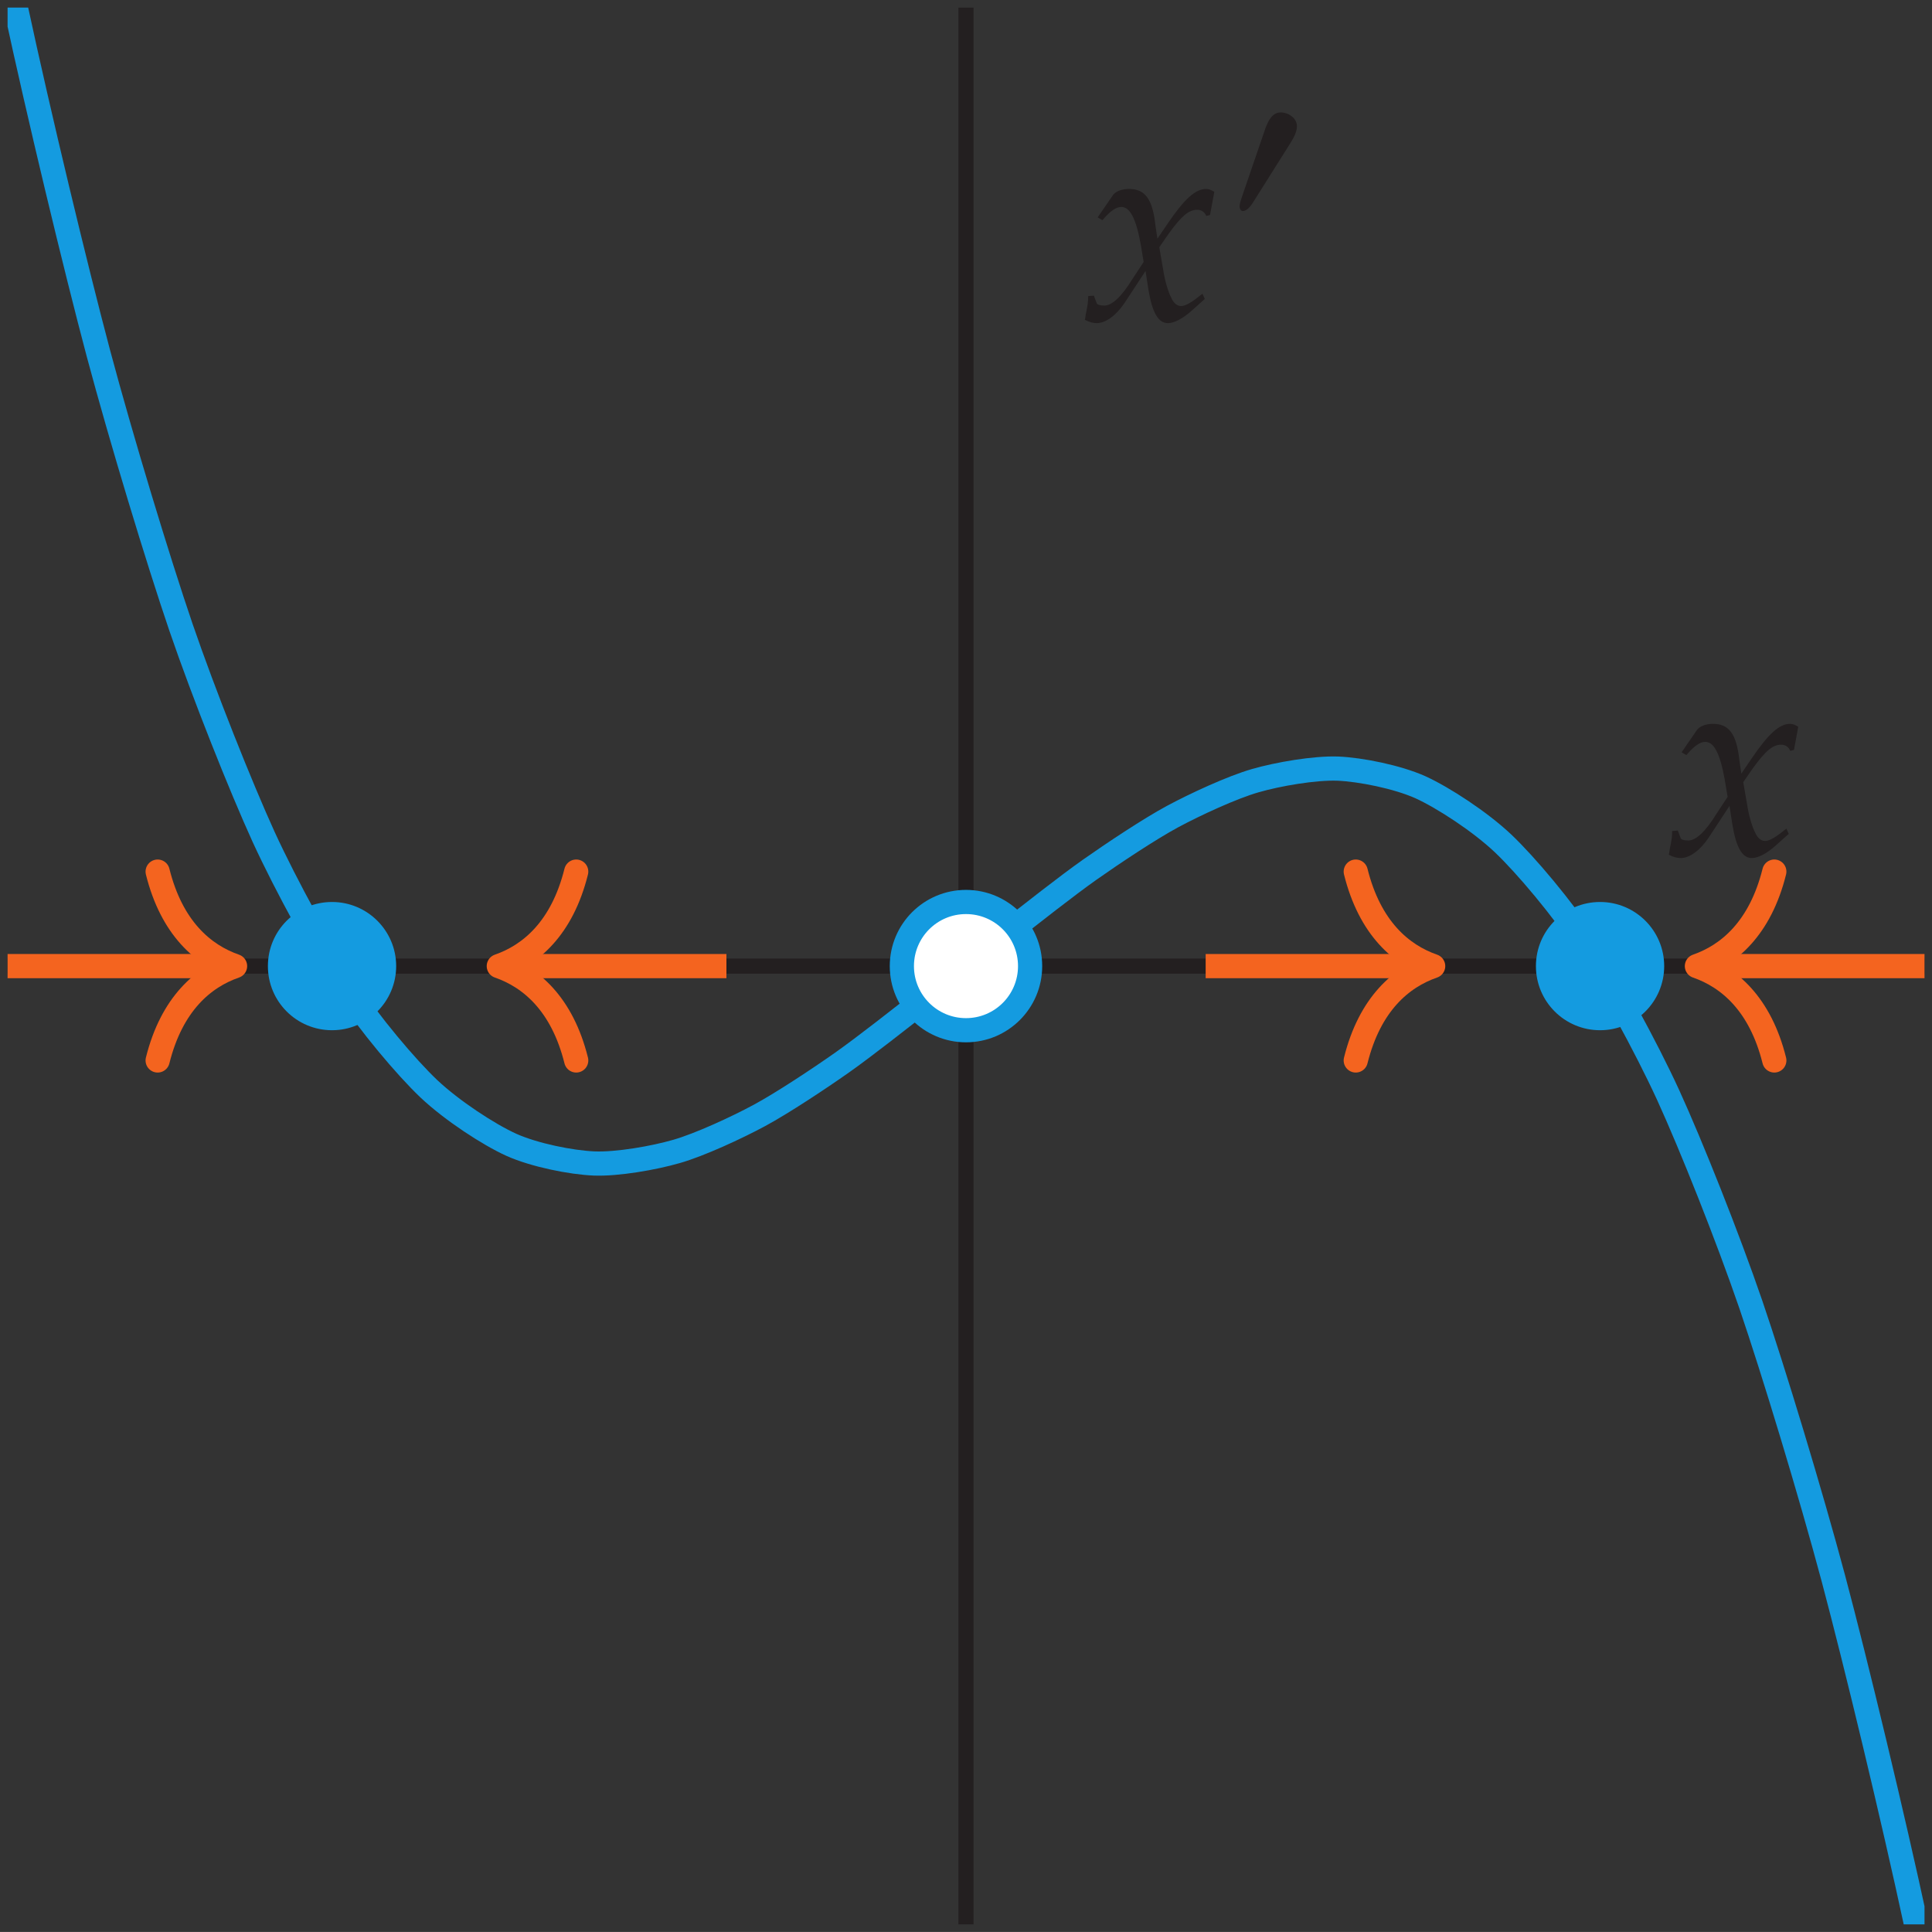 <?xml version="1.0" encoding="UTF-8"?>
<svg xmlns="http://www.w3.org/2000/svg" xmlns:xlink="http://www.w3.org/1999/xlink" width="63.665" height="63.663" viewBox="0 0 63.665 63.663">
<rect x="0" y="0" width="63.665" height="63.663" fill="#333333" stroke="none"/>
<defs>
<g>
<g id="glyph-0-0">
<path d="M 4.031 -0.703 L 3.953 -0.875 C 3.625 -0.609 3.406 -0.469 3.25 -0.469 C 3.125 -0.469 3 -0.562 2.922 -0.75 C 2.828 -0.922 2.734 -1.25 2.688 -1.5 L 2.531 -2.406 L 2.844 -2.859 C 3.266 -3.438 3.5 -3.641 3.781 -3.641 C 3.922 -3.641 4.031 -3.562 4.078 -3.438 L 4.203 -3.469 L 4.344 -4.234 C 4.234 -4.297 4.156 -4.328 4.078 -4.328 C 3.719 -4.328 3.359 -4 2.797 -3.172 L 2.469 -2.688 L 2.406 -3.109 C 2.312 -4 2.062 -4.328 1.531 -4.328 C 1.297 -4.328 1.109 -4.25 1.016 -4.141 L 0.5 -3.391 L 0.656 -3.297 C 0.922 -3.609 1.109 -3.734 1.281 -3.734 C 1.562 -3.734 1.766 -3.359 1.922 -2.484 L 2.016 -1.922 L 1.656 -1.375 C 1.281 -0.766 0.969 -0.484 0.719 -0.484 C 0.578 -0.484 0.484 -0.516 0.469 -0.562 L 0.375 -0.812 L 0.188 -0.797 C 0.188 -0.609 0.172 -0.5 0.109 -0.203 C 0.094 -0.094 0.094 -0.078 0.078 -0.016 C 0.219 0.062 0.359 0.094 0.469 0.094 C 0.766 0.094 1.109 -0.156 1.391 -0.578 L 2.078 -1.625 L 2.172 -1.016 C 2.297 -0.25 2.5 0.094 2.812 0.094 C 3.016 0.094 3.297 -0.047 3.594 -0.312 Z M 4.031 -0.703 "/>
</g>
<g id="glyph-1-0">
<path d="M 2.281 -3.141 C 2.281 -3.406 2 -3.594 1.75 -3.594 C 1.469 -3.594 1.344 -3.328 1.25 -3.094 L 0.453 -0.766 C 0.438 -0.719 0.391 -0.578 0.391 -0.5 C 0.391 -0.438 0.422 -0.344 0.5 -0.344 C 0.625 -0.344 0.75 -0.5 0.812 -0.594 L 2.062 -2.578 C 2.156 -2.734 2.281 -2.938 2.281 -3.141 Z M 2.281 -3.141 "/>
</g>
</g>
<clipPath id="clip-0">
<path clip-rule="nonzero" d="M 0 31 L 63.664 31 L 63.664 33 L 0 33 Z M 0 31 "/>
</clipPath>
<clipPath id="clip-1">
<path clip-rule="nonzero" d="M 31 0 L 33 0 L 33 63.664 L 31 63.664 Z M 31 0 "/>
</clipPath>
<clipPath id="clip-2">
<path clip-rule="nonzero" d="M 0.25 0.25 L 63.418 0.25 L 63.418 63.414 L 0.25 63.414 Z M 0.25 0.25 "/>
</clipPath>
<clipPath id="clip-3">
<path clip-rule="nonzero" d="M 0.25 31 L 8 31 L 8 33 L 0.25 33 Z M 0.25 31 "/>
</clipPath>
<clipPath id="clip-4">
<path clip-rule="nonzero" d="M 55 31 L 63.418 31 L 63.418 33 L 55 33 Z M 55 31 "/>
</clipPath>
</defs>
<g clip-path="url(#clip-0)">
<path fill="none" stroke-width="0.498" stroke-linecap="butt" stroke-linejoin="miter" stroke="rgb(13.73%, 12.16%, 12.549%)" stroke-opacity="1" stroke-miterlimit="10" d="M 0.001 31.578 L 63.169 31.578 " transform="matrix(1, 0, 0, -1, 0.249, 63.414)"/>
</g>
<g clip-path="url(#clip-1)">
<path fill="none" stroke-width="0.498" stroke-linecap="butt" stroke-linejoin="miter" stroke="rgb(13.73%, 12.16%, 12.549%)" stroke-opacity="1" stroke-miterlimit="10" d="M 31.583 -0 L 31.583 63.164 " transform="matrix(1, 0, 0, -1, 0.249, 63.414)"/>
</g>
<g clip-path="url(#clip-2)">
<path fill="none" stroke-width="0.797" stroke-linecap="butt" stroke-linejoin="miter" stroke="rgb(7.849%, 60.745%, 87.769%)" stroke-opacity="1" stroke-miterlimit="10" d="M -7.897 113.738 C -7.897 113.738 -5.929 99.004 -5.175 93.926 C -4.417 88.848 -3.206 81.41 -2.452 77.141 C -1.694 72.875 -0.483 66.687 0.271 63.168 C 1.028 59.644 2.239 54.609 2.993 51.773 C 3.751 48.937 4.962 44.949 5.716 42.738 C 6.474 40.527 7.685 37.488 8.438 35.836 C 9.196 34.187 10.407 31.996 11.161 30.844 C 11.919 29.691 13.13 28.25 13.884 27.535 C 14.642 26.82 15.853 26.027 16.606 25.687 C 17.364 25.348 18.575 25.105 19.329 25.074 C 20.087 25.043 21.298 25.254 22.052 25.473 C 22.81 25.691 24.021 26.25 24.774 26.656 C 25.528 27.062 26.743 27.867 27.497 28.398 C 28.251 28.93 29.466 29.887 30.22 30.48 C 30.974 31.074 32.188 32.082 32.942 32.676 C 33.696 33.269 34.911 34.227 35.665 34.758 C 36.419 35.289 37.634 36.098 38.388 36.504 C 39.142 36.91 40.353 37.469 41.11 37.687 C 41.864 37.906 43.075 38.113 43.833 38.086 C 44.587 38.055 45.798 37.812 46.556 37.473 C 47.31 37.129 48.521 36.34 49.278 35.625 C 50.032 34.91 51.243 33.469 52.001 32.316 C 52.755 31.164 53.966 28.977 54.724 27.324 C 55.478 25.676 56.688 22.637 57.446 20.426 C 58.2 18.215 59.411 14.226 60.169 11.391 C 60.923 8.559 62.134 3.519 62.892 -0 C 63.646 -3.52 64.856 -9.707 65.614 -13.973 C 66.368 -18.242 67.579 -25.676 68.337 -30.754 C 69.091 -35.832 71.06 -50.566 71.06 -50.566 " transform="matrix(1, 0, 0, -1, 0.249, 63.414)"/>
</g>
<path fill-rule="nonzero" fill="rgb(100%, 100%, 100%)" fill-opacity="1" stroke-width="0.797" stroke-linecap="butt" stroke-linejoin="miter" stroke="rgb(7.849%, 60.745%, 87.769%)" stroke-opacity="1" stroke-miterlimit="10" d="M 33.696 31.578 C 33.696 32.746 32.751 33.691 31.583 33.691 C 30.415 33.691 29.47 32.746 29.47 31.578 C 29.47 30.41 30.415 29.465 31.583 29.465 C 32.751 29.465 33.696 30.41 33.696 31.578 Z M 33.696 31.578 " transform="matrix(1, 0, 0, -1, 0.249, 63.414)"/>
<path fill-rule="nonzero" fill="rgb(7.849%, 60.745%, 87.769%)" fill-opacity="1" d="M 13.055 31.836 C 13.055 30.668 12.105 29.723 10.941 29.723 C 9.773 29.723 8.828 30.668 8.828 31.836 C 8.828 33.004 9.773 33.949 10.941 33.949 C 12.105 33.949 13.055 33.004 13.055 31.836 Z M 13.055 31.836 "/>
<path fill-rule="nonzero" fill="rgb(7.849%, 60.745%, 87.769%)" fill-opacity="1" d="M 54.84 31.836 C 54.84 30.668 53.891 29.723 52.727 29.723 C 51.559 29.723 50.613 30.668 50.613 31.836 C 50.613 33.004 51.559 33.949 52.727 33.949 C 53.891 33.949 54.84 33.004 54.84 31.836 Z M 54.84 31.836 "/>
<g clip-path="url(#clip-3)">
<path fill="none" stroke-width="0.797" stroke-linecap="butt" stroke-linejoin="miter" stroke="rgb(95.326%, 39.238%, 12.364%)" stroke-opacity="1" stroke-miterlimit="10" d="M 0.001 31.578 L 7.099 31.578 " transform="matrix(1, 0, 0, -1, 0.249, 63.414)"/>
</g>
<path fill="none" stroke-width="0.797" stroke-linecap="round" stroke-linejoin="round" stroke="rgb(95.326%, 39.238%, 12.364%)" stroke-opacity="1" stroke-miterlimit="10" d="M -2.551 3.113 C -2.086 1.245 -1.047 0.363 -0 -0.001 C -1.047 -0.364 -2.086 -1.243 -2.551 -3.11 " transform="matrix(1, 0, 0, -1, 7.746, 31.835)"/>
<g clip-path="url(#clip-4)">
<path fill="none" stroke-width="0.797" stroke-linecap="butt" stroke-linejoin="miter" stroke="rgb(95.326%, 39.238%, 12.364%)" stroke-opacity="1" stroke-miterlimit="10" d="M 63.169 31.578 L 56.067 31.578 " transform="matrix(1, 0, 0, -1, 0.249, 63.414)"/>
</g>
<path fill="none" stroke-width="0.797" stroke-linecap="round" stroke-linejoin="round" stroke="rgb(95.326%, 39.238%, 12.364%)" stroke-opacity="1" stroke-miterlimit="10" d="M -2.55 3.11 C -2.085 1.243 -1.046 0.364 0.001 0.001 C -1.046 -0.363 -2.085 -1.245 -2.55 -3.113 " transform="matrix(-1, 0, 0, 1, 55.919, 31.835)"/>
<path fill="none" stroke-width="0.797" stroke-linecap="butt" stroke-linejoin="miter" stroke="rgb(95.326%, 39.238%, 12.364%)" stroke-opacity="1" stroke-miterlimit="10" d="M 23.689 31.578 L 16.587 31.578 " transform="matrix(1, 0, 0, -1, 0.249, 63.414)"/>
<path fill="none" stroke-width="0.797" stroke-linecap="round" stroke-linejoin="round" stroke="rgb(95.326%, 39.238%, 12.364%)" stroke-opacity="1" stroke-miterlimit="10" d="M -2.549 3.11 C -2.084 1.243 -1.045 0.364 0.002 0.001 C -1.045 -0.363 -2.084 -1.245 -2.549 -3.113 " transform="matrix(-1, 0, 0, 1, 16.439, 31.835)"/>
<path fill="none" stroke-width="0.797" stroke-linecap="butt" stroke-linejoin="miter" stroke="rgb(95.326%, 39.238%, 12.364%)" stroke-opacity="1" stroke-miterlimit="10" d="M 39.481 31.578 L 46.579 31.578 " transform="matrix(1, 0, 0, -1, 0.249, 63.414)"/>
<path fill="none" stroke-width="0.797" stroke-linecap="round" stroke-linejoin="round" stroke="rgb(95.326%, 39.238%, 12.364%)" stroke-opacity="1" stroke-miterlimit="10" d="M -2.55 3.113 C -2.085 1.245 -1.046 0.363 0.001 -0.001 C -1.046 -0.364 -2.085 -1.243 -2.55 -3.11 " transform="matrix(1, 0, 0, -1, 47.226, 31.835)"/>
<g fill="rgb(13.73%, 12.16%, 12.549%)" fill-opacity="1">
<use xlink:href="#glyph-0-0" x="54.914" y="28.181"/>
</g>
<g fill="rgb(13.73%, 12.16%, 12.549%)" fill-opacity="1">
<use xlink:href="#glyph-0-0" x="35.671" y="10.554"/>
</g>
<g fill="rgb(13.73%, 12.16%, 12.549%)" fill-opacity="1">
<use xlink:href="#glyph-1-0" x="40.457" y="7.299"/>
</g>
</svg>
